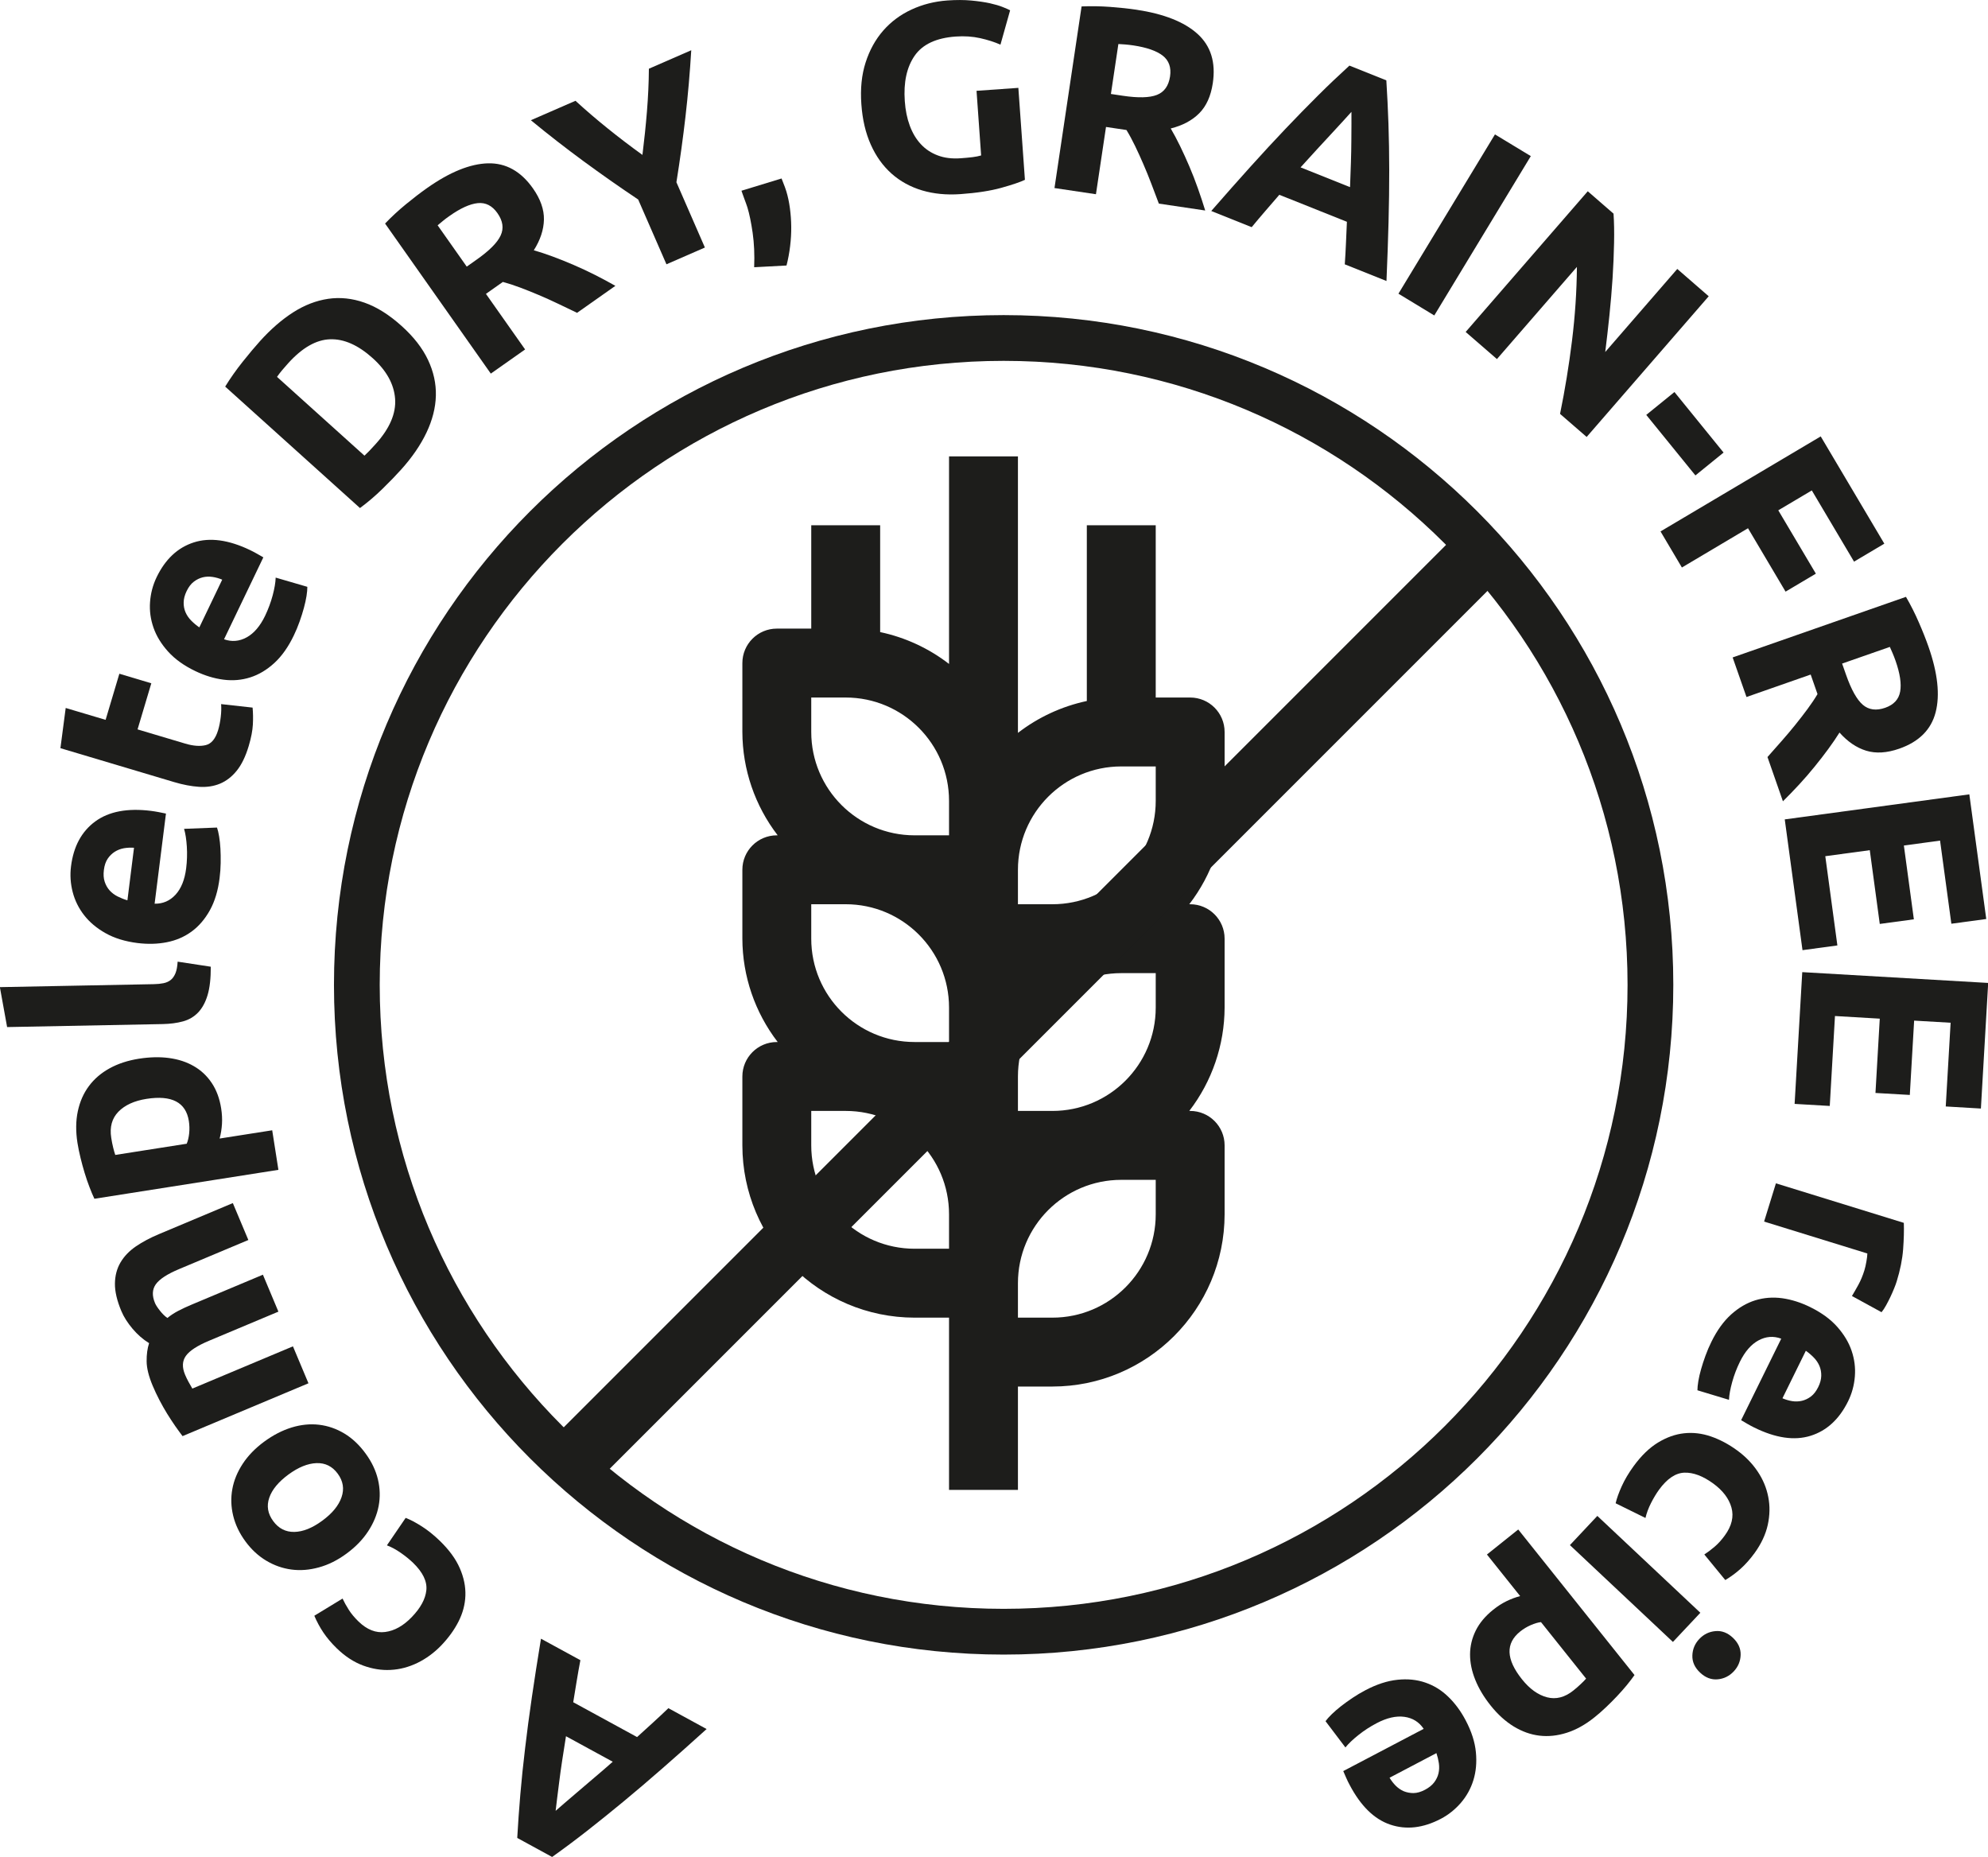 <?xml version="1.0" encoding="UTF-8" standalone="no"?>
<svg
   xmlns:dc="http://purl.org/dc/elements/1.1/"
   xmlns:cc="http://creativecommons.org/ns#"
   xmlns:rdf="http://www.w3.org/1999/02/22-rdf-syntax-ns#"
   xmlns:svg="http://www.w3.org/2000/svg"
   xmlns="http://www.w3.org/2000/svg"
   id="svg2635"
   version="1.1"
   viewBox="0 0 31.124 29.069"
   height="29.069mm"
   width="31.124mm">
  <defs
     id="defs2629" />
  <g
     transform="translate(39.753,-112.376)"
     id="layer1">
    <g
       transform="matrix(0.353,0,0,-0.353,-31.054,140.723)"
       id="g1066">
      <path
         id="path1068"
         style="fill:#1d1d1b;fill-opacity:1;fill-rule:nonzero;stroke:none"
         d="M 0,0 C 0.094,0.086 0.226,0.2 0.395,0.343 0.564,0.486 0.758,0.653 0.977,0.841 1.196,1.029 1.44,1.237 1.706,1.463 1.973,1.687 2.249,1.926 2.533,2.177 L 0.459,3.308 C 0.399,2.933 0.342,2.574 0.29,2.23 0.238,1.887 0.194,1.571 0.158,1.281 0.122,0.994 0.09,0.739 0.062,0.52 0.034,0.301 0.013,0.127 0,0 M 1.098,6.68 C 1.041,6.384 0.987,6.077 0.935,5.762 0.883,5.445 0.832,5.13 0.78,4.816 L 3.612,3.271 c 0.236,0.215 0.472,0.431 0.71,0.646 0.237,0.216 0.463,0.428 0.679,0.635 L 6.696,3.627 C 5.997,2.994 5.344,2.414 4.738,1.885 4.132,1.355 3.552,0.861 2.998,0.403 2.443,-0.056 1.909,-0.485 1.395,-0.888 0.88,-1.291 0.363,-1.677 -0.156,-2.046 l -1.547,0.844 c 0.036,0.633 0.081,1.275 0.137,1.929 0.056,0.652 0.126,1.336 0.212,2.049 0.083,0.714 0.184,1.47 0.3,2.266 0.117,0.798 0.251,1.661 0.404,2.591 z" />
    </g>
    <g
       transform="matrix(0.353,0,0,-0.353,-32.848,138.137)"
       id="g1070">
      <path
         id="path1072"
         style="fill:#1d1d1b;fill-opacity:1;fill-rule:nonzero;stroke:none"
         d="m 0,0 c -0.316,-0.325 -0.666,-0.58 -1.05,-0.767 -0.385,-0.186 -0.781,-0.29 -1.188,-0.31 -0.408,-0.022 -0.814,0.045 -1.221,0.195 -0.407,0.151 -0.794,0.403 -1.159,0.756 -0.24,0.232 -0.439,0.468 -0.598,0.703 -0.158,0.236 -0.293,0.485 -0.404,0.748 l 1.252,0.762 c 0.075,-0.161 0.169,-0.329 0.278,-0.501 0.109,-0.172 0.254,-0.345 0.43,-0.516 0.376,-0.365 0.772,-0.519 1.183,-0.465 0.413,0.054 0.804,0.273 1.174,0.656 0.393,0.405 0.61,0.804 0.651,1.195 0.041,0.391 -0.156,0.797 -0.589,1.217 -0.155,0.148 -0.334,0.295 -0.539,0.437 -0.204,0.144 -0.411,0.256 -0.621,0.337 l 0.832,1.218 C -1.359,5.584 -1.122,5.459 -0.855,5.289 -0.587,5.119 -0.32,4.904 -0.052,4.645 0.359,4.246 0.654,3.843 0.832,3.433 1.011,3.022 1.093,2.619 1.08,2.223 1.067,1.827 0.964,1.441 0.774,1.067 0.584,0.693 0.325,0.338 0,0" />
    </g>
    <g
       transform="matrix(0.353,0,0,-0.353,-35.238,135.459)"
       id="g1074">
      <path
         id="path1076"
         style="fill:#1d1d1b;fill-opacity:1;fill-rule:nonzero;stroke:none"
         d="m 0,0 c -0.442,-0.325 -0.725,-0.668 -0.849,-1.03 -0.124,-0.363 -0.066,-0.706 0.175,-1.033 0.239,-0.327 0.551,-0.487 0.936,-0.481 0.385,0.007 0.798,0.172 1.24,0.497 0.442,0.324 0.728,0.671 0.855,1.041 0.128,0.37 0.072,0.718 -0.168,1.044 C 1.949,0.365 1.635,0.521 1.246,0.507 0.857,0.493 0.441,0.324 0,0 m -1.072,1.46 c 0.398,0.292 0.803,0.5 1.217,0.628 C 0.56,2.214 0.964,2.255 1.358,2.209 1.752,2.162 2.125,2.034 2.476,1.824 2.827,1.614 3.142,1.319 3.418,0.941 3.692,0.57 3.875,0.186 3.971,-0.213 4.066,-0.612 4.077,-1.005 4.003,-1.395 3.929,-1.784 3.772,-2.161 3.532,-2.525 3.291,-2.89 2.972,-3.217 2.575,-3.508 2.178,-3.8 1.77,-4.003 1.351,-4.117 0.933,-4.232 0.527,-4.265 0.134,-4.212 c -0.392,0.052 -0.765,0.183 -1.116,0.393 -0.351,0.21 -0.659,0.494 -0.922,0.853 -0.268,0.364 -0.45,0.747 -0.546,1.146 -0.095,0.397 -0.107,0.79 -0.036,1.177 0.07,0.387 0.225,0.761 0.462,1.123 0.237,0.361 0.555,0.688 0.952,0.98" />
    </g>
    <g
       transform="matrix(0.353,0,0,-0.353,-36.477,133.363)"
       id="g1078">
      <path
         id="path1080"
         style="fill:#1d1d1b;fill-opacity:1;fill-rule:nonzero;stroke:none"
         d="m 0,0 c -0.528,-0.221 -0.873,-0.445 -1.036,-0.674 -0.163,-0.227 -0.175,-0.507 -0.036,-0.837 0.043,-0.102 0.093,-0.206 0.15,-0.311 0.056,-0.105 0.114,-0.206 0.172,-0.303 L 3.712,-0.252 4.4,-1.89 -1.184,-4.233 c -0.095,0.124 -0.202,0.271 -0.321,0.44 -0.118,0.171 -0.238,0.354 -0.359,0.548 -0.121,0.196 -0.235,0.398 -0.346,0.611 -0.111,0.213 -0.211,0.425 -0.3,0.638 -0.175,0.416 -0.265,0.778 -0.267,1.082 -0.003,0.306 0.033,0.573 0.109,0.803 -0.267,0.164 -0.512,0.378 -0.735,0.641 -0.222,0.264 -0.388,0.525 -0.495,0.782 -0.194,0.461 -0.289,0.868 -0.285,1.218 0.004,0.351 0.085,0.662 0.246,0.937 0.161,0.274 0.389,0.512 0.684,0.714 0.294,0.2 0.639,0.384 1.035,0.549 L 1.046,6.101 1.734,4.464 -1.333,3.176 C -1.861,2.955 -2.206,2.73 -2.369,2.502 -2.531,2.274 -2.544,1.996 -2.406,1.667 c 0.037,-0.089 0.111,-0.202 0.221,-0.341 0.11,-0.139 0.22,-0.246 0.328,-0.32 0.148,0.121 0.312,0.228 0.492,0.321 0.18,0.094 0.378,0.185 0.59,0.274 L 2.38,2.925 3.067,1.287 Z" />
    </g>
    <g
       transform="matrix(0.353,0,0,-0.353,-37.46,129.578)"
       id="g1082">
      <path
         id="path1084"
         style="fill:#1d1d1b;fill-opacity:1;fill-rule:nonzero;stroke:none"
         d="m 0,0 c -0.542,-0.086 -0.956,-0.275 -1.244,-0.569 -0.287,-0.295 -0.394,-0.682 -0.318,-1.16 0.025,-0.158 0.053,-0.302 0.086,-0.434 0.033,-0.131 0.063,-0.239 0.093,-0.323 l 3.168,0.497 c 0.052,0.121 0.089,0.274 0.109,0.458 0.019,0.184 0.014,0.366 -0.014,0.548 C 1.75,-0.152 1.123,0.176 0,0 M -0.328,1.782 C 0.15,1.856 0.596,1.867 1.007,1.811 1.418,1.755 1.783,1.636 2.101,1.451 2.419,1.269 2.684,1.021 2.894,0.707 3.104,0.395 3.243,0.019 3.313,-0.421 3.351,-0.665 3.363,-0.896 3.349,-1.116 3.335,-1.335 3.301,-1.549 3.245,-1.759 l 2.332,0.366 0.275,-1.754 -8.161,-1.283 c -0.071,0.15 -0.145,0.324 -0.219,0.521 -0.076,0.196 -0.147,0.405 -0.214,0.625 -0.067,0.219 -0.127,0.442 -0.183,0.671 -0.056,0.228 -0.101,0.448 -0.135,0.66 -0.08,0.51 -0.075,0.978 0.015,1.402 0.09,0.424 0.253,0.796 0.489,1.114 0.236,0.319 0.542,0.583 0.92,0.791 0.377,0.208 0.814,0.35 1.308,0.428" />
    </g>
    <g
       transform="matrix(0.353,0,0,-0.353,-36.453,127.509)"
       id="g1086">
      <path
         id="path1088"
         style="fill:#1d1d1b;fill-opacity:1;fill-rule:nonzero;stroke:none"
         d="M 0,0 C 0.002,-0.516 -0.045,-0.936 -0.142,-1.26 -0.239,-1.583 -0.38,-1.841 -0.562,-2.031 -0.746,-2.222 -0.969,-2.353 -1.234,-2.425 -1.5,-2.498 -1.798,-2.537 -2.133,-2.544 l -6.9,-0.133 -0.321,1.771 6.83,0.132 c 0.159,0.003 0.302,0.017 0.428,0.043 0.127,0.026 0.234,0.075 0.32,0.144 0.086,0.068 0.155,0.168 0.209,0.296 0.052,0.128 0.085,0.299 0.097,0.515 z" />
    </g>
    <g
       transform="matrix(0.353,0,0,-0.353,-37.655,125.647)"
       id="g1090">
      <path
         id="path1092"
         style="fill:#1d1d1b;fill-opacity:1;fill-rule:nonzero;stroke:none"
         d="m 0,0 c -0.15,0.011 -0.3,0.004 -0.447,-0.021 -0.147,-0.026 -0.282,-0.079 -0.404,-0.155 -0.121,-0.076 -0.227,-0.179 -0.315,-0.308 -0.088,-0.13 -0.145,-0.297 -0.17,-0.501 -0.025,-0.198 -0.014,-0.371 0.036,-0.522 0.049,-0.15 0.123,-0.279 0.221,-0.388 0.099,-0.108 0.218,-0.198 0.358,-0.267 0.138,-0.069 0.282,-0.126 0.429,-0.169 z m 0.155,-4.225 c -0.552,0.07 -1.024,0.215 -1.417,0.437 -0.393,0.221 -0.709,0.487 -0.951,0.798 -0.241,0.31 -0.411,0.654 -0.508,1.031 -0.096,0.375 -0.121,0.754 -0.073,1.133 0.11,0.883 0.468,1.547 1.073,1.992 0.604,0.443 1.431,0.601 2.479,0.469 C 0.86,1.622 0.973,1.604 1.094,1.581 1.215,1.558 1.322,1.536 1.417,1.516 L 0.914,-2.481 c 0.368,-0.007 0.676,0.127 0.928,0.4 0.25,0.272 0.407,0.661 0.471,1.167 0.04,0.322 0.05,0.643 0.03,0.963 -0.02,0.318 -0.061,0.582 -0.122,0.79 l 1.46,0.057 C 3.717,0.795 3.748,0.663 3.775,0.499 3.802,0.335 3.823,0.155 3.833,-0.042 3.844,-0.24 3.848,-0.452 3.844,-0.675 3.84,-0.898 3.824,-1.121 3.796,-1.342 3.727,-1.901 3.583,-2.378 3.365,-2.771 3.147,-3.164 2.877,-3.479 2.555,-3.715 2.234,-3.95 1.867,-4.108 1.457,-4.189 1.046,-4.271 0.612,-4.281 0.155,-4.225" />
    </g>
    <g
       transform="matrix(0.353,0,0,-0.353,-38.807,124.088)"
       id="g1094">
      <path
         id="path1096"
         style="fill:#1d1d1b;fill-opacity:1;fill-rule:nonzero;stroke:none"
         d="M 0,0 0.234,1.783 2.004,1.256 2.614,3.301 4.031,2.877 3.421,0.833 5.534,0.203 C 5.892,0.096 6.196,0.074 6.447,0.136 6.698,0.197 6.879,0.419 6.994,0.8 7.048,0.982 7.087,1.176 7.11,1.381 7.135,1.586 7.14,1.775 7.127,1.954 L 8.523,1.799 C 8.545,1.567 8.549,1.318 8.535,1.049 8.521,0.78 8.46,0.462 8.351,0.096 8.212,-0.368 8.035,-0.734 7.818,-1.001 7.602,-1.269 7.354,-1.459 7.075,-1.575 6.795,-1.69 6.485,-1.737 6.144,-1.714 5.803,-1.691 5.437,-1.622 5.049,-1.506 Z" />
    </g>
    <g
       transform="matrix(0.353,0,0,-0.353,-36.274,121.45)"
       id="g1098">
      <path
         id="path1100"
         style="fill:#1d1d1b;fill-opacity:1;fill-rule:nonzero;stroke:none"
         d="M 0,0 C -0.139,0.058 -0.283,0.099 -0.43,0.121 -0.579,0.143 -0.722,0.138 -0.862,0.104 -1.002,0.069 -1.135,0.005 -1.259,-0.09 -1.383,-0.184 -1.49,-0.324 -1.58,-0.511 c -0.086,-0.178 -0.129,-0.347 -0.13,-0.506 -0.002,-0.157 0.027,-0.303 0.086,-0.438 0.06,-0.134 0.144,-0.256 0.254,-0.366 0.111,-0.111 0.228,-0.209 0.355,-0.296 z m -1.192,-4.055 c -0.502,0.24 -0.904,0.529 -1.206,0.863 -0.302,0.335 -0.519,0.687 -0.648,1.058 -0.131,0.371 -0.183,0.751 -0.155,1.138 0.028,0.389 0.124,0.755 0.289,1.099 0.385,0.802 0.935,1.318 1.649,1.548 C -0.549,1.881 0.286,1.768 1.238,1.31 1.331,1.266 1.431,1.212 1.539,1.152 1.647,1.092 1.742,1.038 1.824,0.989 L 0.081,-2.644 c 0.346,-0.122 0.681,-0.093 1.005,0.086 0.324,0.179 0.597,0.499 0.817,0.957 0.14,0.294 0.252,0.595 0.335,0.904 0.082,0.309 0.127,0.572 0.133,0.788 L 3.775,-0.318 C 3.776,-0.425 3.765,-0.561 3.739,-0.725 3.713,-0.888 3.674,-1.064 3.622,-1.256 3.57,-1.447 3.507,-1.648 3.432,-1.859 3.357,-2.07 3.272,-2.275 3.175,-2.476 2.931,-2.984 2.644,-3.391 2.313,-3.695 1.981,-3.999 1.626,-4.212 1.246,-4.333 0.866,-4.455 0.468,-4.489 0.053,-4.435 c -0.415,0.053 -0.83,0.181 -1.245,0.38" />
    </g>
    <g
       transform="matrix(0.353,0,0,-0.353,-34.047,119.509)"
       id="g1102">
      <path
         id="path1104"
         style="fill:#1d1d1b;fill-opacity:1;fill-rule:nonzero;stroke:none"
         d="M 0,0 C 0.065,0.059 0.137,0.131 0.217,0.213 0.297,0.296 0.39,0.396 0.497,0.516 1.12,1.205 1.406,1.875 1.359,2.522 1.311,3.169 0.98,3.771 0.366,4.323 -0.277,4.902 -0.908,5.183 -1.526,5.161 -2.144,5.141 -2.764,4.784 -3.386,4.095 -3.471,4 -3.558,3.9 -3.646,3.797 -3.732,3.695 -3.81,3.593 -3.878,3.494 Z M 1.65,5.749 C 2.183,5.27 2.572,4.769 2.818,4.248 3.064,3.727 3.181,3.196 3.167,2.658 3.153,2.12 3.013,1.574 2.75,1.021 2.485,0.466 2.109,-0.082 1.619,-0.625 1.396,-0.874 1.125,-1.153 0.807,-1.464 0.488,-1.777 0.153,-2.063 -0.199,-2.323 l -5.978,5.386 c 0.229,0.372 0.488,0.74 0.778,1.104 0.291,0.364 0.548,0.67 0.771,0.917 0.474,0.525 0.962,0.949 1.465,1.271 0.504,0.322 1.021,0.521 1.552,0.6 0.531,0.078 1.069,0.022 1.613,-0.17 C 0.546,6.594 1.096,6.249 1.65,5.749" />
    </g>
    <g
       transform="matrix(0.353,0,0,-0.353,-32.716,115.757)"
       id="g1106">
      <path
         id="path1108"
         style="fill:#1d1d1b;fill-opacity:1;fill-rule:nonzero;stroke:none"
         d="m 0,0 c -0.111,-0.077 -0.208,-0.15 -0.291,-0.219 -0.084,-0.068 -0.162,-0.134 -0.234,-0.195 l 1.291,-1.832 0.428,0.303 c 0.572,0.402 0.931,0.761 1.076,1.079 0.147,0.317 0.099,0.647 -0.144,0.992 C 1.893,0.459 1.602,0.605 1.253,0.57 0.905,0.534 0.486,0.344 0,0 M -1.001,1.234 C 0.012,1.948 0.915,2.314 1.708,2.335 2.502,2.354 3.167,1.983 3.702,1.224 4.036,0.749 4.198,0.288 4.189,-0.161 4.179,-0.611 4.03,-1.063 3.74,-1.521 3.995,-1.594 4.274,-1.686 4.577,-1.798 4.88,-1.91 5.187,-2.033 5.5,-2.168 5.814,-2.303 6.129,-2.449 6.447,-2.61 6.763,-2.77 7.068,-2.933 7.358,-3.098 L 5.659,-4.295 c -0.279,0.134 -0.562,0.27 -0.85,0.407 -0.287,0.138 -0.574,0.267 -0.858,0.387 -0.285,0.12 -0.56,0.231 -0.825,0.33 -0.266,0.1 -0.519,0.182 -0.759,0.246 L 1.617,-3.454 3.354,-5.919 1.833,-6.99 -2.856,-0.335 c 0.286,0.299 0.596,0.586 0.932,0.861 0.336,0.275 0.643,0.511 0.923,0.708" />
    </g>
    <g
       transform="matrix(0.353,0,0,-0.353,-29.695,114.801)"
       id="g1110">
      <path
         id="path1112"
         style="fill:#1d1d1b;fill-opacity:1;fill-rule:nonzero;stroke:none"
         d="m 0,0 c 0.081,0.649 0.148,1.293 0.2,1.93 0.052,0.636 0.081,1.266 0.086,1.892 l 1.879,0.82 C 2.105,3.645 2.021,2.668 1.91,1.708 1.8,0.75 1.665,-0.225 1.507,-1.212 L 2.77,-4.107 1.065,-4.851 -0.189,-1.978 c -0.832,0.556 -1.64,1.124 -2.425,1.7 -0.784,0.576 -1.563,1.181 -2.334,1.816 L -2.97,2.4 C -2.509,1.979 -2.032,1.569 -1.538,1.172 -1.043,0.773 -0.531,0.383 0,0" />
    </g>
    <g
       transform="matrix(0.353,0,0,-0.353,-27.517,115.17)"
       id="g1114">
      <path
         id="path1116"
         style="fill:#1d1d1b;fill-opacity:1;fill-rule:nonzero;stroke:none"
         d="M 0,0 C 0.071,-0.178 0.12,-0.305 0.147,-0.378 0.174,-0.454 0.196,-0.518 0.212,-0.57 0.281,-0.799 0.334,-1.047 0.37,-1.314 0.406,-1.581 0.426,-1.855 0.429,-2.137 0.432,-2.419 0.416,-2.707 0.38,-3 0.345,-3.293 0.292,-3.579 0.22,-3.859 l -1.435,-0.077 c 0.022,0.554 -10e-4,1.063 -0.067,1.524 -0.067,0.462 -0.144,0.838 -0.232,1.127 -0.014,0.045 -0.033,0.103 -0.06,0.175 -0.026,0.07 -0.052,0.143 -0.08,0.218 -0.026,0.076 -0.052,0.146 -0.077,0.213 -0.025,0.069 -0.04,0.113 -0.047,0.136 z" />
    </g>
    <g
       transform="matrix(0.353,0,0,-0.353,-24.791,112.948)"
       id="g1118">
      <path
         id="path1120"
         style="fill:#1d1d1b;fill-opacity:1;fill-rule:nonzero;stroke:none"
         d="m 0,0 c -0.864,-0.062 -1.471,-0.346 -1.821,-0.853 -0.35,-0.507 -0.495,-1.177 -0.436,-2.008 0.028,-0.405 0.102,-0.769 0.221,-1.09 0.119,-0.323 0.281,-0.596 0.489,-0.82 0.207,-0.224 0.458,-0.391 0.753,-0.501 0.294,-0.112 0.632,-0.153 1.013,-0.126 0.205,0.015 0.382,0.031 0.528,0.049 0.146,0.018 0.274,0.044 0.382,0.076 L 0.925,-2.407 2.78,-2.276 3.071,-6.354 C 2.855,-6.457 2.505,-6.575 2.02,-6.71 1.536,-6.844 0.933,-6.937 0.212,-6.988 c -0.618,-0.044 -1.186,0.011 -1.703,0.165 -0.517,0.155 -0.967,0.402 -1.348,0.74 -0.384,0.341 -0.692,0.768 -0.923,1.285 -0.233,0.518 -0.373,1.116 -0.421,1.798 -0.05,0.689 0.014,1.308 0.19,1.854 0.176,0.547 0.437,1.018 0.783,1.414 0.347,0.393 0.764,0.705 1.254,0.93 0.49,0.227 1.02,0.361 1.591,0.402 C 0.023,1.627 0.376,1.626 0.693,1.597 1.009,1.567 1.284,1.527 1.514,1.477 1.745,1.425 1.936,1.369 2.088,1.308 2.239,1.248 2.349,1.199 2.415,1.164 L 1.986,-0.36 C 1.722,-0.243 1.423,-0.147 1.087,-0.072 0.75,0.003 0.389,0.028 0,0" />
    </g>
    <g
       transform="matrix(0.353,0,0,-0.353,-22.009,113.087)"
       id="g1122">
      <path
         id="path1124"
         style="fill:#1d1d1b;fill-opacity:1;fill-rule:nonzero;stroke:none"
         d="m 0,0 c -0.133,0.02 -0.254,0.033 -0.361,0.042 -0.108,0.007 -0.208,0.014 -0.304,0.02 l -0.331,-2.215 0.519,-0.078 c 0.691,-0.104 1.199,-0.091 1.524,0.038 0.324,0.128 0.517,0.4 0.58,0.817 0.059,0.399 -0.049,0.707 -0.326,0.923 C 1.023,-0.239 0.59,-0.089 0,0 M 0.128,1.584 C 1.354,1.4 2.261,1.042 2.848,0.509 3.436,-0.025 3.66,-0.751 3.523,-1.672 3.438,-2.245 3.237,-2.692 2.92,-3.01 2.604,-3.328 2.182,-3.552 1.657,-3.683 1.791,-3.911 1.929,-4.171 2.071,-4.461 2.212,-4.752 2.35,-5.053 2.483,-5.366 2.618,-5.681 2.744,-6.004 2.862,-6.34 2.981,-6.675 3.089,-7.003 3.186,-7.321 L 1.13,-7.015 c -0.11,0.289 -0.221,0.583 -0.334,0.882 -0.113,0.298 -0.231,0.588 -0.354,0.871 -0.122,0.284 -0.245,0.554 -0.369,0.809 -0.124,0.256 -0.249,0.489 -0.38,0.702 l -0.907,0.135 -0.446,-2.983 -1.839,0.274 1.202,8.054 C -1.884,1.747 -1.461,1.74 -1.029,1.708 -0.596,1.676 -0.21,1.634 0.128,1.584" />
    </g>
    <g
       transform="matrix(0.353,0,0,-0.353,-18.595,114.127)"
       id="g1126">
      <path
         id="path1128"
         style="fill:#1d1d1b;fill-opacity:1;fill-rule:nonzero;stroke:none"
         d="M 0,0 C -0.083,-0.096 -0.2,-0.224 -0.351,-0.387 -0.502,-0.55 -0.675,-0.736 -0.87,-0.951 -1.065,-1.165 -1.282,-1.397 -1.519,-1.653 -1.757,-1.909 -2.003,-2.18 -2.256,-2.462 l 2.194,-0.876 c 0.015,0.379 0.028,0.743 0.039,1.09 0.011,0.347 0.018,0.666 0.019,0.957 C -0.003,-1 0,-0.744 0.001,-0.522 0.002,-0.301 0.002,-0.127 0,0 m -0.295,-6.762 c 0.021,0.301 0.039,0.612 0.052,0.931 0.014,0.32 0.029,0.64 0.042,0.956 l -2.997,1.197 c -0.208,-0.241 -0.417,-0.482 -0.627,-0.725 -0.21,-0.243 -0.409,-0.48 -0.599,-0.71 l -1.793,0.717 c 0.619,0.709 1.198,1.364 1.737,1.962 0.539,0.598 1.056,1.157 1.552,1.679 0.495,0.521 0.975,1.011 1.438,1.472 0.463,0.462 0.93,0.905 1.401,1.334 L 1.548,1.396 C 1.588,0.765 1.619,0.121 1.642,-0.534 1.664,-1.188 1.675,-1.875 1.676,-2.595 1.677,-3.314 1.667,-4.075 1.646,-4.881 1.625,-5.686 1.595,-6.559 1.554,-7.501 Z" />
    </g>
    <g
       transform="matrix(0.353,0,0,-0.353,-16.348,114.48)"
       id="g1130">
      <path
         id="path1132"
         style="fill:#1d1d1b;fill-opacity:1;fill-rule:nonzero;stroke:none"
         d="m 0,0 1.59,-0.963 -4.281,-7.066 -1.59,0.965 z" />
    </g>
    <g
       transform="matrix(0.353,0,0,-0.353,-15.329,118.855)"
       id="g1134">
      <path
         id="path1136"
         style="fill:#1d1d1b;fill-opacity:1;fill-rule:nonzero;stroke:none"
         d="M 0,0 C 0.218,1.063 0.395,2.146 0.531,3.248 0.667,4.352 0.74,5.44 0.748,6.518 L -2.799,2.431 -4.186,3.633 1.229,9.872 2.372,8.88 C 2.398,8.51 2.406,8.077 2.396,7.58 2.386,7.084 2.364,6.563 2.33,6.021 2.294,5.478 2.248,4.924 2.189,4.359 2.13,3.794 2.068,3.256 2.004,2.744 L 5.199,6.427 6.594,5.216 1.18,-1.023 Z" />
    </g>
    <g
       transform="matrix(0.353,0,0,-0.353,-13.538,118.513)"
       id="g1138">
      <path
         id="path1140"
         style="fill:#1d1d1b;fill-opacity:1;fill-rule:nonzero;stroke:none"
         d="M 0,0 2.179,-2.684 0.93,-3.698 -1.25,-1.014 Z" />
    </g>
    <g
       transform="matrix(0.353,0,0,-0.353,-13.756,120.695)"
       id="g1142">
      <path
         id="path1144"
         style="fill:#1d1d1b;fill-opacity:1;fill-rule:nonzero;stroke:none"
         d="M 0,0 7.105,4.214 9.926,-0.543 8.583,-1.34 6.71,1.818 5.223,0.936 6.89,-1.873 5.546,-2.67 3.88,0.141 0.948,-1.6 Z" />
    </g>
    <g
       transform="matrix(0.353,0,0,-0.353,-10.076,122.721)"
       id="g1146">
      <path
         id="path1148"
         style="fill:#1d1d1b;fill-opacity:1;fill-rule:nonzero;stroke:none"
         d="m 0,0 c -0.045,0.127 -0.089,0.241 -0.132,0.34 -0.042,0.098 -0.083,0.19 -0.122,0.278 l -2.117,-0.739 0.174,-0.495 c 0.231,-0.659 0.479,-1.104 0.743,-1.332 0.265,-0.227 0.597,-0.272 0.995,-0.133 0.381,0.135 0.602,0.374 0.663,0.72 C 0.265,-1.017 0.197,-0.562 0,0 M 1.461,0.624 C 1.87,-0.546 1.975,-1.516 1.776,-2.283 1.578,-3.051 1.04,-3.589 0.161,-3.896 c -0.547,-0.191 -1.036,-0.22 -1.465,-0.089 -0.429,0.132 -0.823,0.401 -1.183,0.805 -0.141,-0.225 -0.306,-0.468 -0.497,-0.729 -0.191,-0.26 -0.394,-0.523 -0.609,-0.786 -0.215,-0.266 -0.443,-0.529 -0.684,-0.79 -0.242,-0.261 -0.481,-0.508 -0.719,-0.744 l -0.685,1.963 c 0.205,0.232 0.412,0.467 0.624,0.706 0.211,0.239 0.413,0.478 0.607,0.719 0.194,0.241 0.375,0.476 0.544,0.703 0.168,0.228 0.317,0.449 0.444,0.663 l -0.303,0.867 -2.847,-0.996 -0.614,1.755 7.687,2.687 C 0.668,2.481 0.86,2.104 1.032,1.705 1.206,1.308 1.348,0.947 1.461,0.624" />
    </g>
    <g
       transform="matrix(0.353,0,0,-0.353,-11.811,125.203)"
       id="g1150">
      <path
         id="path1152"
         style="fill:#1d1d1b;fill-opacity:1;fill-rule:nonzero;stroke:none"
         d="M 0,0 8.186,1.111 8.937,-4.417 7.389,-4.627 6.888,-0.94 5.283,-1.159 5.726,-4.431 4.214,-4.636 3.771,-1.365 1.798,-1.632 2.334,-5.589 0.787,-5.799 Z" />
    </g>
    <g
       transform="matrix(0.353,0,0,-0.353,-11.537,127.594)"
       id="g1154">
      <path
         id="path1156"
         style="fill:#1d1d1b;fill-opacity:1;fill-rule:nonzero;stroke:none"
         d="M 0,0 8.246,-0.479 7.923,-6.049 6.364,-5.957 6.58,-2.244 4.962,-2.15 4.77,-5.446 3.247,-5.358 3.438,-2.063 1.451,-1.946 1.22,-5.934 -0.339,-5.843 Z" />
    </g>
    <g
       transform="matrix(0.353,0,0,-0.353,-10.759,132.664)"
       id="g1158">
      <path
         id="path1160"
         style="fill:#1d1d1b;fill-opacity:1;fill-rule:nonzero;stroke:none"
         d="M 0,0 C 0.085,0.141 0.18,0.307 0.286,0.499 0.39,0.69 0.479,0.904 0.552,1.14 0.585,1.247 0.615,1.376 0.641,1.529 0.668,1.685 0.683,1.802 0.683,1.886 L -3.896,3.301 -3.372,4.997 2.301,3.244 C 2.313,2.908 2.302,2.518 2.27,2.075 2.236,1.631 2.142,1.155 1.984,0.646 1.956,0.556 1.917,0.448 1.865,0.322 1.813,0.196 1.759,0.072 1.7,-0.052 1.641,-0.175 1.578,-0.296 1.512,-0.417 1.445,-0.538 1.379,-0.639 1.312,-0.718 Z" />
    </g>
    <g
       transform="matrix(0.353,0,0,-0.353,-11.847,134.265)"
       id="g1162">
      <path
         id="path1164"
         style="fill:#1d1d1b;fill-opacity:1;fill-rule:nonzero;stroke:none"
         d="m 0,0 c 0.139,-0.06 0.282,-0.102 0.43,-0.126 0.148,-0.023 0.291,-0.018 0.432,0.014 0.14,0.033 0.273,0.096 0.398,0.189 C 1.386,0.171 1.494,0.311 1.585,0.494 1.674,0.673 1.718,0.842 1.721,1 1.724,1.157 1.696,1.305 1.639,1.438 1.58,1.574 1.498,1.697 1.388,1.808 1.279,1.92 1.162,2.02 1.037,2.107 Z M 1.232,4.043 C 1.731,3.797 2.131,3.507 2.43,3.169 2.729,2.832 2.942,2.477 3.068,2.104 3.194,1.732 3.243,1.352 3.211,0.964 3.18,0.576 3.08,0.212 2.912,-0.131 2.519,-0.929 1.964,-1.439 1.248,-1.663 c -0.717,-0.224 -1.55,-0.102 -2.498,0.365 -0.092,0.045 -0.193,0.099 -0.299,0.16 -0.108,0.062 -0.202,0.117 -0.284,0.167 l 1.779,3.615 C -0.399,2.771 -0.735,2.744 -1.061,2.568 -1.387,2.392 -1.662,2.076 -1.887,1.619 -2.03,1.327 -2.145,1.027 -2.23,0.719 -2.315,0.411 -2.362,0.148 -2.372,-0.068 l -1.399,0.423 c 0,0.107 0.013,0.242 0.04,0.406 0.027,0.163 0.068,0.34 0.122,0.53 0.053,0.19 0.12,0.392 0.196,0.601 0.077,0.211 0.164,0.416 0.263,0.615 0.249,0.507 0.541,0.91 0.874,1.211 0.334,0.3 0.692,0.51 1.073,0.628 0.382,0.117 0.78,0.147 1.194,0.091 0.414,-0.059 0.828,-0.19 1.241,-0.394" />
    </g>
    <g
       transform="matrix(0.353,0,0,-0.353,-12.556,135.081)"
       id="g1166">
      <path
         id="path1168"
         style="fill:#1d1d1b;fill-opacity:1;fill-rule:nonzero;stroke:none"
         d="M 0,0 C 0.366,-0.267 0.668,-0.577 0.907,-0.933 1.145,-1.287 1.303,-1.665 1.379,-2.065 1.458,-2.465 1.45,-2.878 1.357,-3.302 1.264,-3.725 1.068,-4.143 0.77,-4.555 0.573,-4.824 0.369,-5.054 0.157,-5.245 c -0.211,-0.19 -0.44,-0.358 -0.684,-0.504 l -0.93,1.134 c 0.15,0.097 0.303,0.212 0.458,0.345 0.156,0.132 0.306,0.298 0.451,0.498 0.308,0.423 0.407,0.835 0.295,1.237 -0.111,0.4 -0.382,0.757 -0.812,1.07 -0.457,0.332 -0.882,0.491 -1.275,0.478 -0.393,-0.014 -0.767,-0.266 -1.123,-0.753 -0.125,-0.174 -0.245,-0.372 -0.358,-0.595 -0.113,-0.223 -0.195,-0.443 -0.246,-0.661 l -1.323,0.652 c 0.051,0.22 0.142,0.473 0.273,0.761 0.131,0.288 0.305,0.582 0.525,0.885 0.337,0.463 0.696,0.81 1.077,1.044 0.382,0.233 0.769,0.372 1.164,0.414 0.395,0.043 0.79,-0.005 1.187,-0.141 C -0.767,0.482 -0.379,0.277 0,0" />
    </g>
    <g
       transform="matrix(0.353,0,0,-0.353,-13.136,138.56)"
       id="g1170">
      <path
         id="path1172"
         style="fill:#1d1d1b;fill-opacity:1;fill-rule:nonzero;stroke:none"
         d="m 0,0 c -0.238,0.224 -0.353,0.476 -0.344,0.758 0.008,0.281 0.11,0.525 0.306,0.734 0.196,0.207 0.434,0.325 0.714,0.35 C 0.957,1.869 1.215,1.771 1.453,1.548 1.69,1.323 1.805,1.071 1.797,0.79 1.79,0.509 1.687,0.264 1.491,0.055 1.295,-0.152 1.057,-0.271 0.777,-0.296 0.496,-0.321 0.237,-0.223 0,0 M -5.775,5.656 -4.559,6.951 0.01,2.656 -1.206,1.362 Z" />
    </g>
    <g
       transform="matrix(0.353,0,0,-0.353,-15.925,138.664)"
       id="g1174">
      <path
         id="path1176"
         style="fill:#1d1d1b;fill-opacity:1;fill-rule:nonzero;stroke:none"
         d="m 0,0 c 0.342,-0.428 0.712,-0.694 1.111,-0.798 0.398,-0.104 0.786,-0.004 1.165,0.298 0.124,0.1 0.236,0.195 0.333,0.29 0.099,0.093 0.178,0.174 0.235,0.24 L 0.843,2.536 C 0.711,2.521 0.561,2.478 0.391,2.403 0.221,2.329 0.065,2.235 -0.078,2.121 -0.736,1.595 -0.709,0.888 0,0 m -1.386,-1.168 c -0.303,0.379 -0.531,0.76 -0.686,1.145 -0.155,0.385 -0.232,0.761 -0.231,1.128 0.002,0.368 0.086,0.72 0.254,1.059 0.168,0.337 0.426,0.644 0.774,0.922 0.192,0.154 0.387,0.279 0.585,0.376 0.197,0.097 0.4,0.173 0.609,0.228 l -1.473,1.843 1.388,1.11 5.157,-6.455 C 4.896,0.053 4.782,-0.097 4.648,-0.261 4.514,-0.423 4.368,-0.588 4.211,-0.754 4.055,-0.92 3.89,-1.085 3.719,-1.246 3.549,-1.408 3.379,-1.557 3.212,-1.689 2.808,-2.013 2.399,-2.24 1.987,-2.371 1.574,-2.503 1.169,-2.546 0.776,-2.499 c -0.393,0.046 -0.774,0.183 -1.141,0.406 -0.368,0.226 -0.709,0.534 -1.021,0.925" />
    </g>
    <g
       transform="matrix(0.353,0,0,-0.353,-17.998,140.205)"
       id="g1178">
      <path
         id="path1180"
         style="fill:#1d1d1b;fill-opacity:1;fill-rule:nonzero;stroke:none"
         d="M 0,0 C 0.077,-0.13 0.168,-0.247 0.273,-0.354 0.379,-0.46 0.498,-0.541 0.63,-0.599 0.763,-0.652 0.907,-0.681 1.063,-0.68 c 0.157,0.002 0.327,0.05 0.51,0.147 0.175,0.093 0.311,0.202 0.406,0.328 0.095,0.126 0.159,0.261 0.192,0.404 C 2.203,0.342 2.208,0.49 2.186,0.644 2.163,0.798 2.127,0.947 2.078,1.092 Z M 3.377,2.541 C 3.636,2.05 3.786,1.579 3.829,1.129 3.872,0.681 3.834,0.27 3.718,-0.106 3.602,-0.482 3.416,-0.817 3.163,-1.112 2.908,-1.406 2.613,-1.644 2.275,-1.821 1.487,-2.234 0.738,-2.319 0.027,-2.078 c -0.71,0.241 -1.31,0.83 -1.801,1.766 -0.05,0.091 -0.099,0.193 -0.149,0.306 -0.05,0.112 -0.093,0.213 -0.131,0.301 L 1.513,2.168 C 1.308,2.474 1.022,2.651 0.655,2.701 0.288,2.751 -0.121,2.656 -0.571,2.42 -0.86,2.269 -1.129,2.094 -1.379,1.895 -1.629,1.696 -1.822,1.513 -1.958,1.343 L -2.84,2.508 c 0.063,0.088 0.153,0.188 0.272,0.305 0.119,0.115 0.255,0.235 0.411,0.357 0.157,0.122 0.327,0.245 0.513,0.37 0.186,0.125 0.377,0.238 0.575,0.342 C -0.57,4.145 -0.097,4.298 0.35,4.344 0.797,4.392 1.209,4.35 1.586,4.22 1.964,4.091 2.304,3.882 2.604,3.59 2.905,3.3 3.163,2.949 3.377,2.541" />
    </g>
    <g
       transform="matrix(0.353,0,0,-0.353,-21.659,124.913)"
       id="g1182">
      <path
         id="path1184"
         style="fill:#1d1d1b;fill-opacity:1;fill-rule:nonzero;stroke:none"
         d="m 0,0 c 0,-2.532 -2.052,-4.584 -4.583,-4.584 h -1.528 v 1.528 c 0,2.532 2.052,4.583 4.583,4.583 H 0 Z m 0,-9.167 c 0,-2.531 -2.052,-4.583 -4.583,-4.583 h -1.528 v 1.527 c 0,2.532 2.052,4.584 4.583,4.584 H 0 Z m 0,-9.166 c 0,-2.532 -2.052,-4.584 -4.583,-4.584 h -1.528 v 1.528 c 0,2.532 2.052,4.583 4.583,4.583 H 0 Z m -9.167,16.805 h -1.527 c -2.532,0 -4.584,2.051 -4.584,4.583 v 1.528 h 1.528 c 2.531,0 4.583,-2.053 4.583,-4.583 z m 0,-9.166 h -1.527 c -2.532,0 -4.584,2.05 -4.584,4.583 v 1.527 h 1.528 c 2.531,0 4.583,-2.052 4.583,-4.583 z m 0,-9.167 h -1.527 c -2.532,0 -4.584,2.051 -4.584,4.584 v 1.527 h 1.528 c 2.531,0 4.583,-2.053 4.583,-4.583 z M 1.528,4.583 H 0 v 7.639 H -3.056 V 4.429 C -4.167,4.192 -5.211,3.71 -6.111,3.015 V 15.277 H -9.167 V 6.072 c -0.899,0.695 -1.944,1.178 -3.055,1.413 v 4.737 h -3.056 V 7.639 h -1.527 c -0.844,0 -1.528,-0.685 -1.528,-1.529 V 3.055 c 0.005,-1.659 0.556,-3.269 1.567,-4.583 h -0.039 c -0.844,0 -1.528,-0.684 -1.528,-1.528 v -3.055 c 0.005,-1.659 0.556,-3.269 1.567,-4.583 h -0.039 c -0.844,0 -1.528,-0.685 -1.528,-1.529 v -3.054 c 0.005,-4.218 3.421,-7.635 7.639,-7.64 h 1.527 v -7.639 h 3.056 v 4.584 h 1.528 c 4.216,0.004 7.633,3.421 7.638,7.639 v 3.056 c 0,0.843 -0.683,1.527 -1.527,1.527 h -0.04 c 1.011,1.314 1.561,2.925 1.567,4.583 v 3.056 c 0,0.843 -0.683,1.527 -1.527,1.527 H 1.488 C 2.499,-3.27 3.049,-1.658 3.055,0 v 3.055 c 0,0.844 -0.683,1.528 -1.527,1.528" />
    </g>
    <g
       transform="matrix(0.353,0,0,-0.353,-16.179,121.34)"
       id="g1186">
      <path
         id="path1188"
         style="fill:#1d1d1b;fill-opacity:1;fill-rule:nonzero;stroke:none"
         d="m 0,0 -40.665,-40.664 -1.939,1.938 40.665,40.665 z" />
    </g>
    <g
       transform="matrix(0.353,0,0,-0.353,-13.914,127.793)"
       id="g1190">
      <path
         id="path1192"
         style="fill:none;stroke:#1d1d1b;stroke-width:2.029;stroke-linecap:butt;stroke-linejoin:miter;stroke-miterlimit:10;stroke-dasharray:none;stroke-opacity:1"
         d="m 0,0 c 0,-15.843 -12.843,-28.686 -28.686,-28.686 -15.842,0 -28.686,12.843 -28.686,28.686 0,15.843 12.844,28.686 28.686,28.686 C -12.843,28.686 0,15.843 0,0 Z" />
    </g>
  </g>
</svg>
